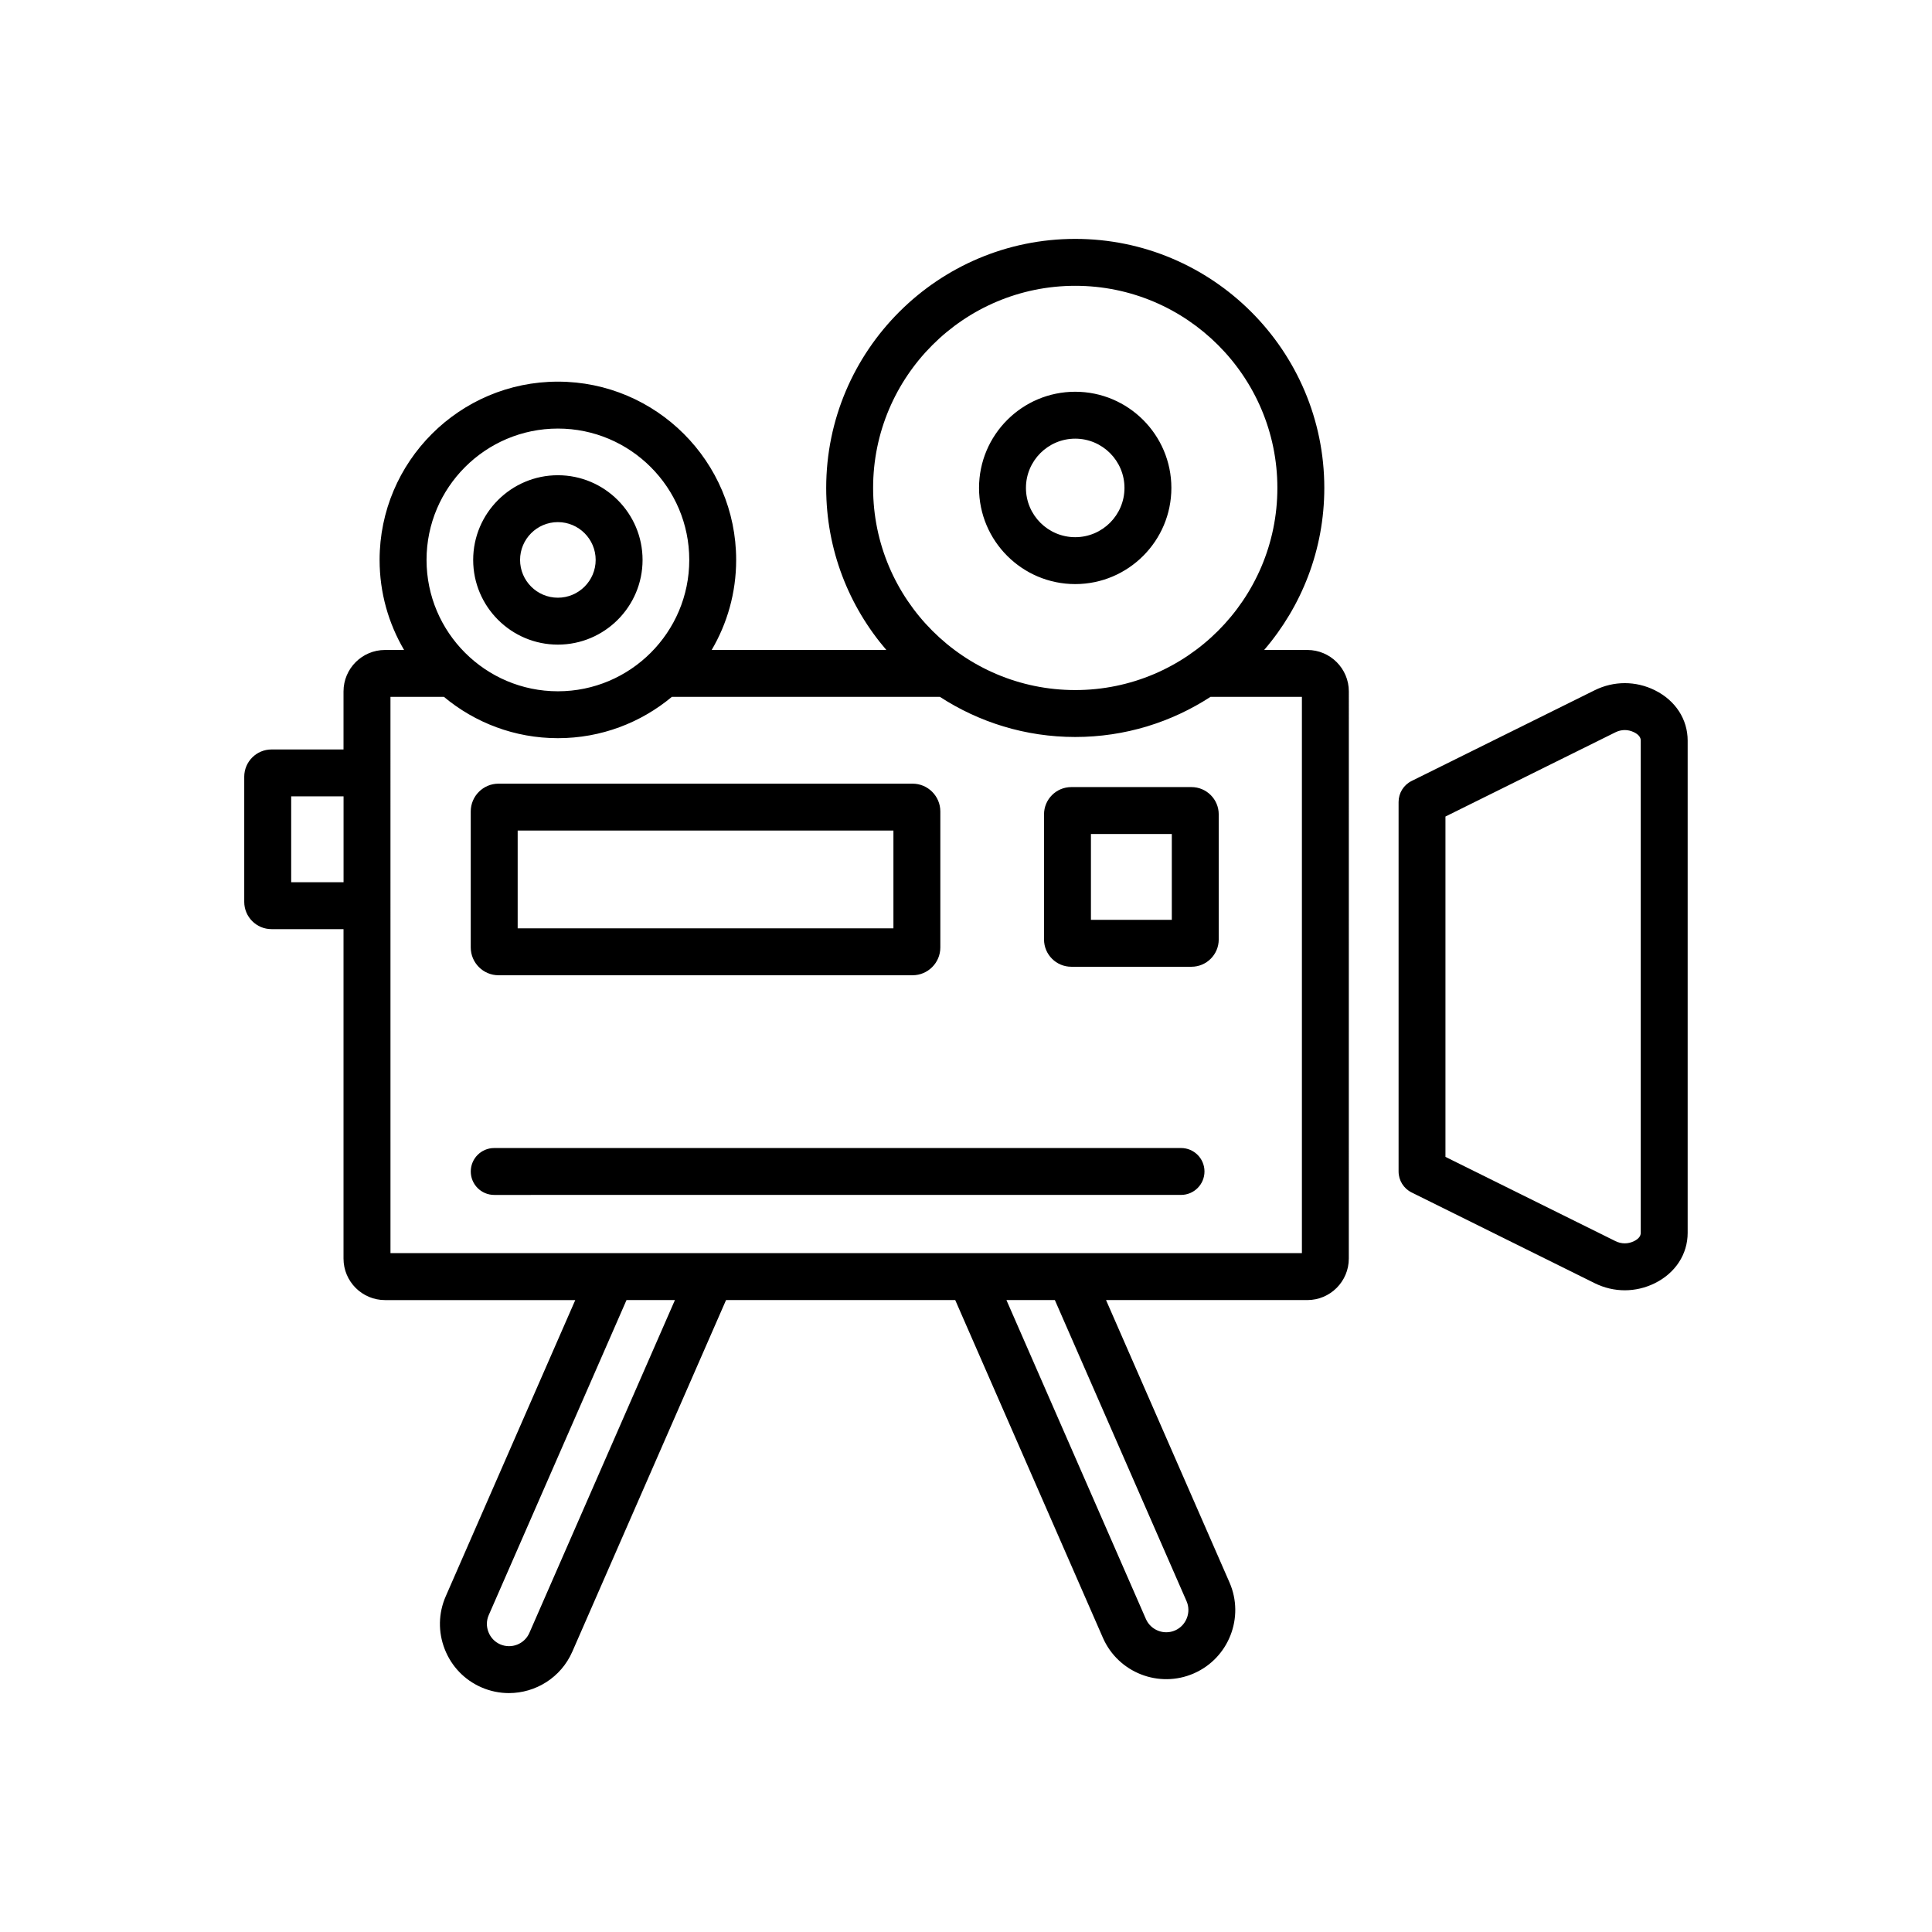 <?xml version="1.0" encoding="UTF-8"?>
<!-- Uploaded to: ICON Repo, www.svgrepo.com, Generator: ICON Repo Mixer Tools -->
<svg fill="#000000" width="800px" height="800px" version="1.1" viewBox="144 144 512 512" xmlns="http://www.w3.org/2000/svg">
 <path d="m490.47 316.25h-11.457c9.922-11.551 15.941-26.555 15.941-42.938 0-36.391-29.605-66.004-66-66.004-36.391 0-66.004 29.605-66.004 66.004 0 16.391 6.016 31.387 15.941 42.938h-46.293c4.121-7.008 6.492-15.16 6.492-23.863 0-26.051-21.195-47.246-47.246-47.246-26.051 0-47.246 21.195-47.246 47.246 0 8.703 2.375 16.855 6.492 23.863h-5.062c-6.062 0-10.992 4.93-10.992 10.992v15.375h-19.082c-3.984 0-7.227 3.242-7.227 7.227v33.16c0 3.984 3.242 7.227 7.227 7.227h19.082v87.312c0 6.062 4.93 10.992 10.992 10.992h50.426l-34.332 78.512c-1.953 4.469-2.047 9.445-0.262 14.004 1.785 4.559 5.234 8.152 9.699 10.105 2.379 1.039 4.863 1.531 7.309 1.531 7.059 0 13.797-4.102 16.801-10.977l40.746-93.184h60.73l39.137 89.5c4.047 9.25 14.863 13.484 24.109 9.438 9.25-4.047 13.484-14.863 9.438-24.109l-32.715-74.824h53.344c6.062 0 10.992-4.93 10.992-10.992l0.008-150.3c0.004-6.059-4.926-10.992-10.988-10.992zm-61.52-96.508c29.539 0 53.566 24.035 53.566 53.566 0 29.535-24.035 53.566-53.566 53.566-29.539 0-53.566-24.035-53.566-53.566-0.004-29.535 24.027-53.566 53.566-53.566zm-137.1 37.832c19.195 0 34.812 15.617 34.812 34.812 0 19.195-15.617 34.812-34.812 34.812-19.195 0-34.812-15.617-34.812-34.812-0.004-19.195 15.613-34.812 34.812-34.812zm-70.684 120.22v-22.754h13.879v22.754zm63.125 198.94c-1.301 2.973-4.769 4.328-7.742 3.027-1.426-0.621-2.531-1.777-3.106-3.25-0.574-1.469-0.551-3.07 0.078-4.492l36.512-83.492h12.832zm174.16-8.398c0.621 1.426 0.648 3.023 0.07 4.492-0.574 1.469-1.68 2.621-3.106 3.25-2.965 1.301-6.441-0.062-7.742-3.027l-36.957-84.516h12.832zm30.566-92.238h-61.262-0.277-26.121-0.277-68.578-0.277-26.121-0.277-58.348l-0.004-147.42h14.168c8.195 6.832 18.727 10.949 30.203 10.949 11.48 0 22.008-4.117 30.203-10.949h71.039c10.332 6.715 22.641 10.633 35.852 10.633 13.211 0 25.52-3.918 35.852-10.633h24.223v147.42zm93.551-149.17c-5.074-2.516-10.895-2.516-15.969 0l-48.508 24.039c-2.117 1.047-3.453 3.207-3.453 5.566v97.914c0 2.363 1.336 4.519 3.453 5.566l48.508 24.039c2.535 1.258 5.258 1.887 7.984 1.887s5.445-0.629 7.984-1.887c5.434-2.695 8.68-7.68 8.68-13.336v-130.45c0-5.66-3.246-10.641-8.68-13.336zm-3.754 143.79c0 0.875-0.598 1.613-1.77 2.195-1.59 0.785-3.34 0.785-4.93 0l-45.055-22.328v-90.195l45.055-22.328c1.59-0.785 3.336-0.785 4.93 0 1.172 0.582 1.77 1.32 1.77 2.195zm-302.7-68.266h109.72c4.055 0 7.363-3.301 7.363-7.363v-36.047c0-4.055-3.301-7.363-7.363-7.363h-109.72c-4.055 0-7.363 3.301-7.363 7.363v36.047c0.008 4.055 3.305 7.363 7.363 7.363zm5.074-38.344h99.578v25.906h-99.578zm178.56-11.523h-31.844c-3.984 0-7.227 3.242-7.227 7.227v33.16c0 3.984 3.242 7.227 7.227 7.227h31.844c3.984 0 7.227-3.242 7.227-7.227v-33.16c0-3.984-3.242-7.227-7.227-7.227zm-5.207 35.184h-21.434v-22.754h21.434zm-162.7-72.938c12.379 0 22.445-10.07 22.445-22.445s-10.07-22.445-22.445-22.445-22.445 10.07-22.445 22.445c0 12.371 10.066 22.445 22.445 22.445zm0-32.465c5.519 0 10.016 4.492 10.016 10.016 0 5.519-4.492 10.016-10.016 10.016-5.519 0-10.016-4.492-10.016-10.016 0-5.523 4.492-10.016 10.016-10.016zm137.1 16.422c14.055 0 25.484-11.434 25.484-25.484 0-14.055-11.434-25.488-25.484-25.488-14.055 0-25.488 11.434-25.488 25.488 0 14.051 11.434 25.484 25.488 25.484zm0-38.539c7.199 0 13.055 5.856 13.055 13.055 0 7.199-5.856 13.055-13.055 13.055s-13.055-5.856-13.055-13.055c0-7.199 5.856-13.055 13.055-13.055zm34.258 194.2c0 3.434-2.781 6.215-6.215 6.215l-182.01 0.004c-3.434 0-6.215-2.781-6.215-6.215s2.781-6.215 6.215-6.215h182.01c3.434-0.004 6.215 2.777 6.215 6.211z"/>
</svg>